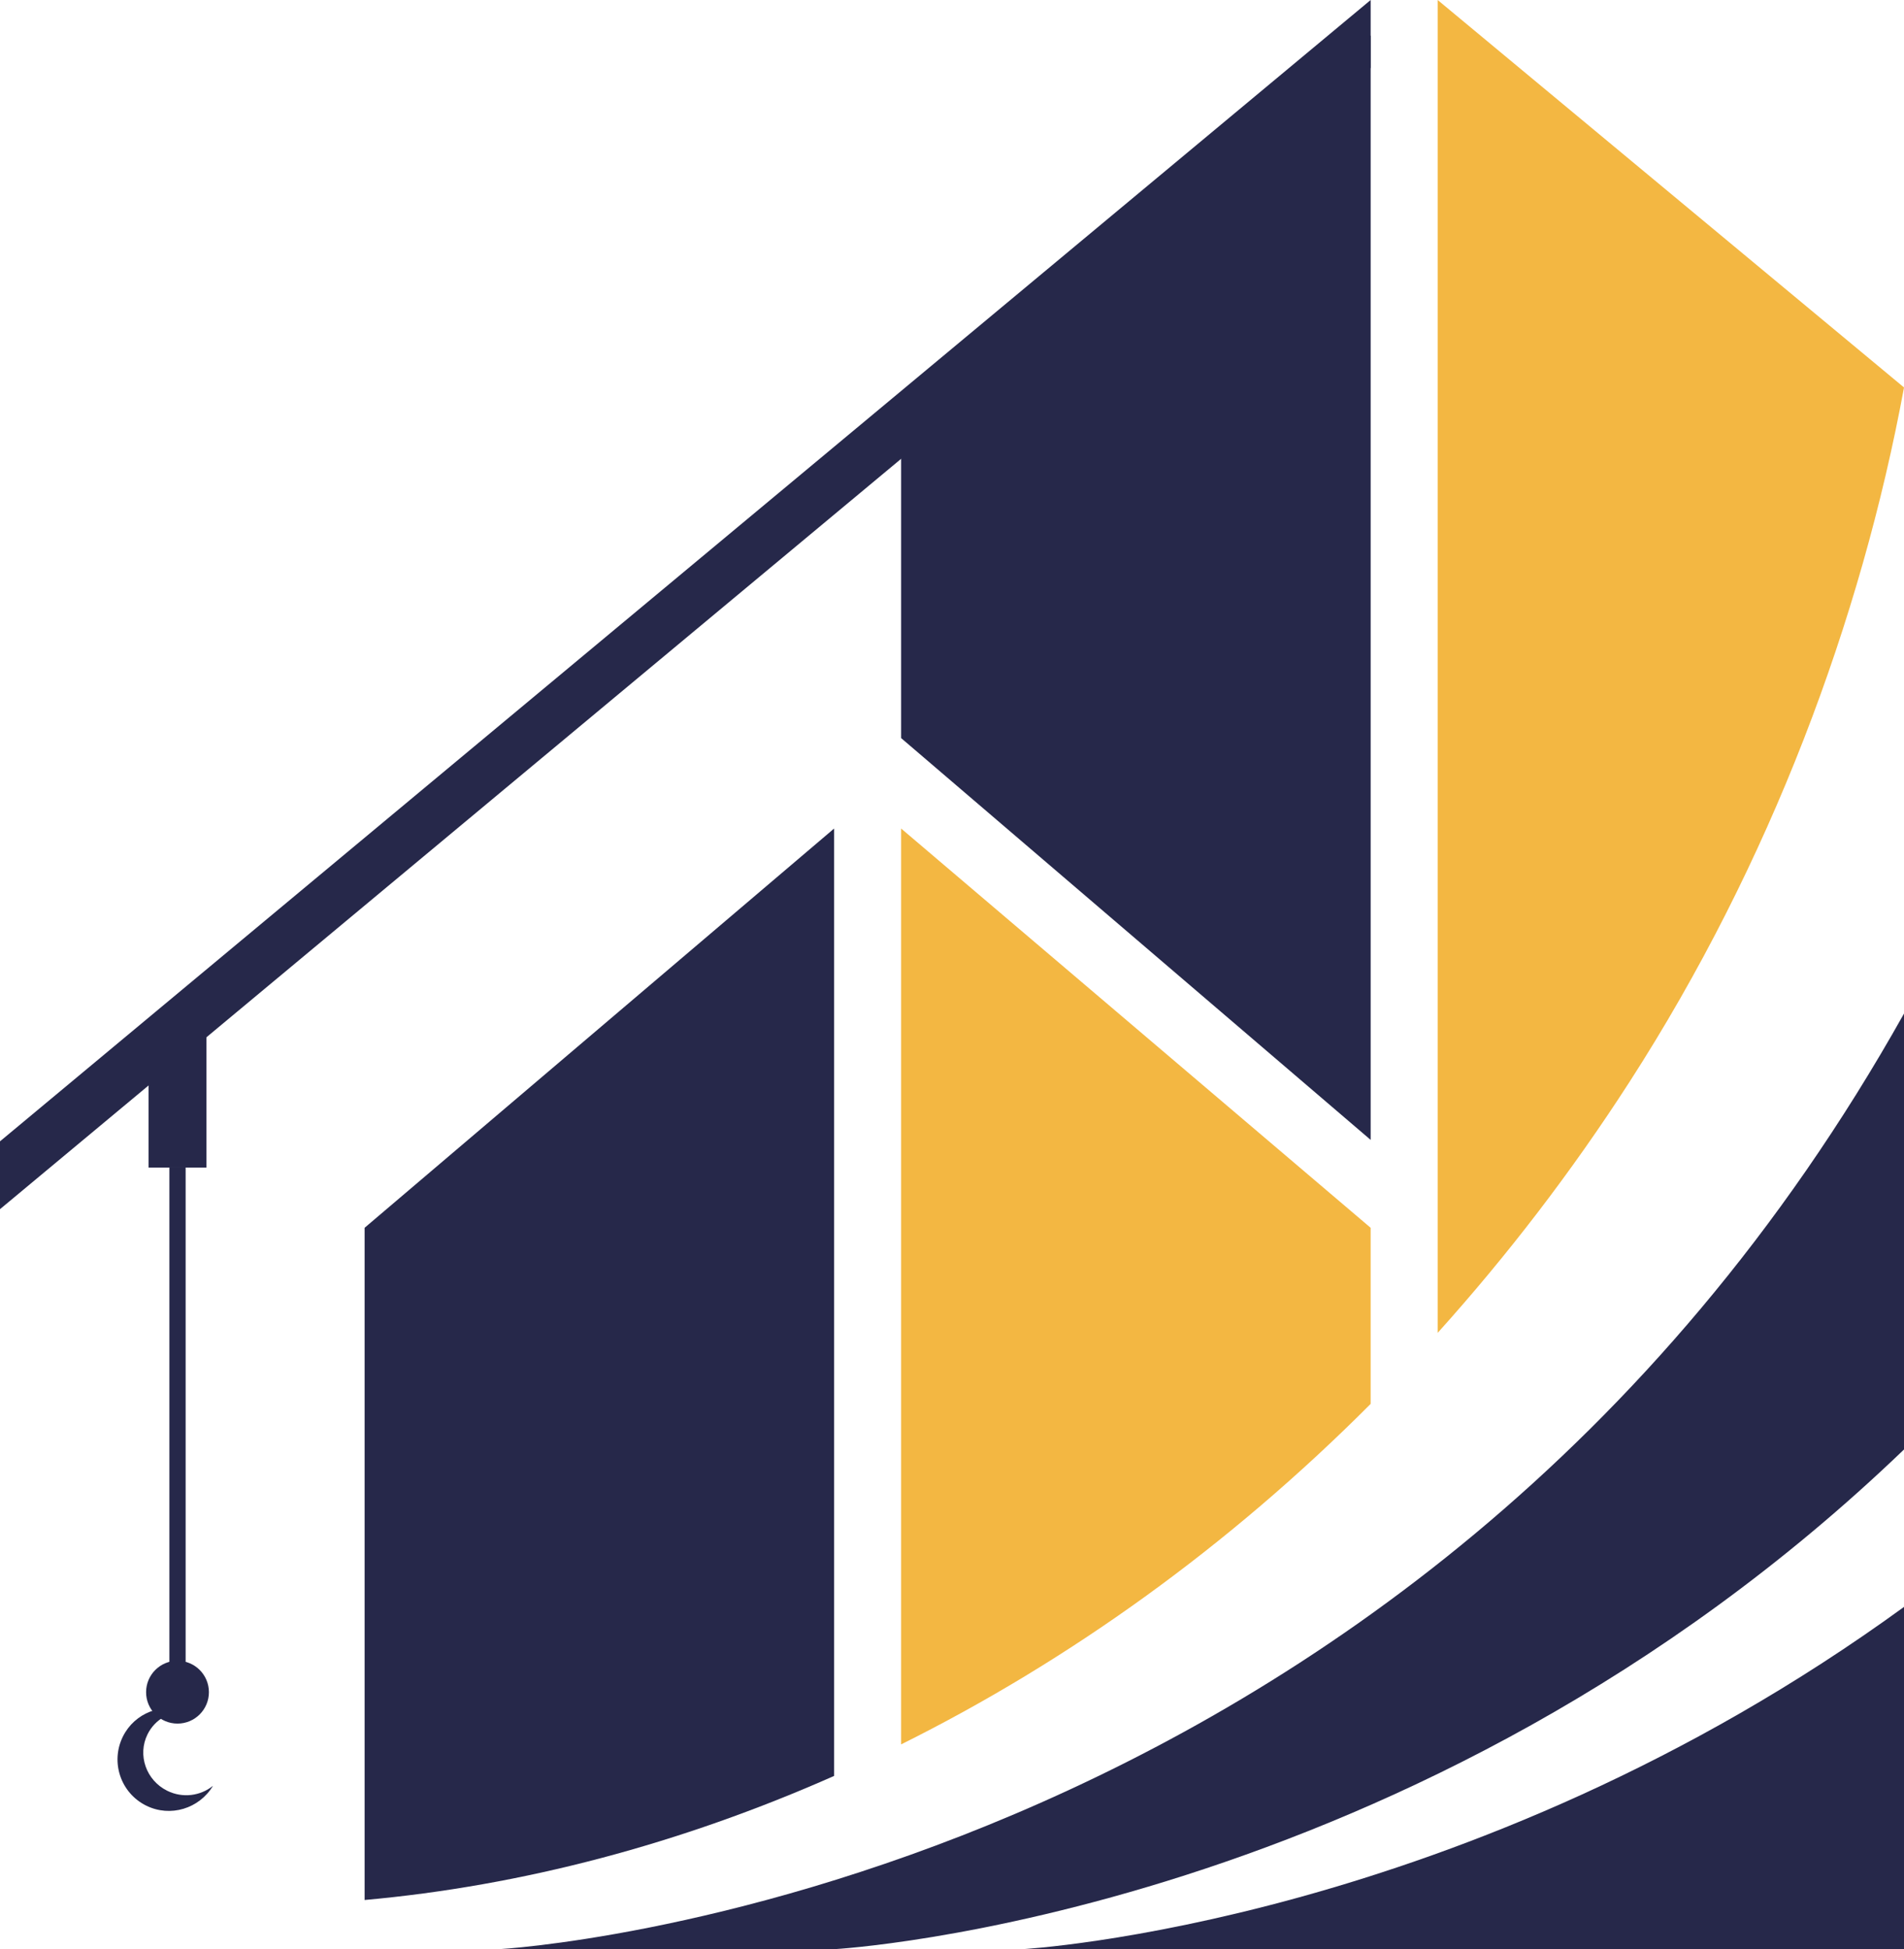 <svg xmlns="http://www.w3.org/2000/svg" version="1.1" xmlns:xlink="http://www.w3.org/1999/xlink" width="143.792px" height="147.199px"><svg version="1.1" xmlns="http://www.w3.org/2000/svg" xmlns:xlink="http://www.w3.org/1999/xlink" x="0px" y="0px" width="143.792px" height="147.199px" viewBox="0 0 143.792 147.199" style="enable-background:new 0 0 143.792 147.199;" xml:space="preserve">
<g id="SvgjsG1009">
</g>
<g id="SvgjsG1008">
	<g>
		<polygon style="fill:#26284A;" points="103.513,86.083 103.513,2.678 68.054,32.203 68.054,55.74 		"></polygon>
		<polygon style="fill:#26284A;" points="0,86.192 0,91.315 103.513,5.123 103.513,0 		"></polygon>
		<rect x="12.792" y="88.172" style="fill:#26284A;" width="1.227" height="38.379"></rect>
		<rect x="11.221" y="77.986" style="fill:#26284A;" width="4.369" height="10.186"></rect>
		<path style="fill:#26284A;" d="M12.625,135.234c-1.594-0.791-2.257-2.701-1.481-4.266
			c0.566-1.14,1.739-1.774,2.951-1.734c-1.838-0.672-3.924,0.114-4.814,1.908
			c-0.955,1.925-0.169,4.26,1.755,5.214c1.83,0.907,4.016,0.228,5.049-1.494
			C15.145,135.624,13.798,135.815,12.625,135.234z"></path>
		<circle style="fill:#26284A;" cx="13.405" cy="127.791" r="2.372"></circle>
		<path style="fill:#26284A;" d="M27.535,143.485c11.901-1.069,23.885-4.244,35.459-9.371V62.569
			L27.535,92.721V143.485z"></path>
		<path style="fill:#F3B742;" d="M68.054,131.734c12.653-6.299,24.706-14.926,35.458-25.714
			V92.721L68.054,62.569V131.734z"></path>
		<path style="fill:#F3B742;" d="M108.574,100.656c5.22-5.801,10.091-12.124,14.502-18.972
			c10.643-16.525,17.481-34.893,20.717-52.424L108.574,0V100.656z"></path>
		<g>
			<path style="fill:#26284A;" d="M143.792,76.545c-37.502,66.94-106.102,70.654-106.102,70.654
				h25.304c0,0,44.009-2.39,80.798-37.736V76.545z"></path>
			<path style="fill:#26284A;" d="M77.204,147.199h66.588v-25.847
				C110.779,145.369,77.204,147.199,77.204,147.199z"></path>
		</g>
	</g>
</g>
<g id="SvgjsG1007">
</g>
</svg><style>@media (prefers-color-scheme: light) { :root { filter: none; } }
@media (prefers-color-scheme: dark) { :root { filter: none; } }
</style></svg>